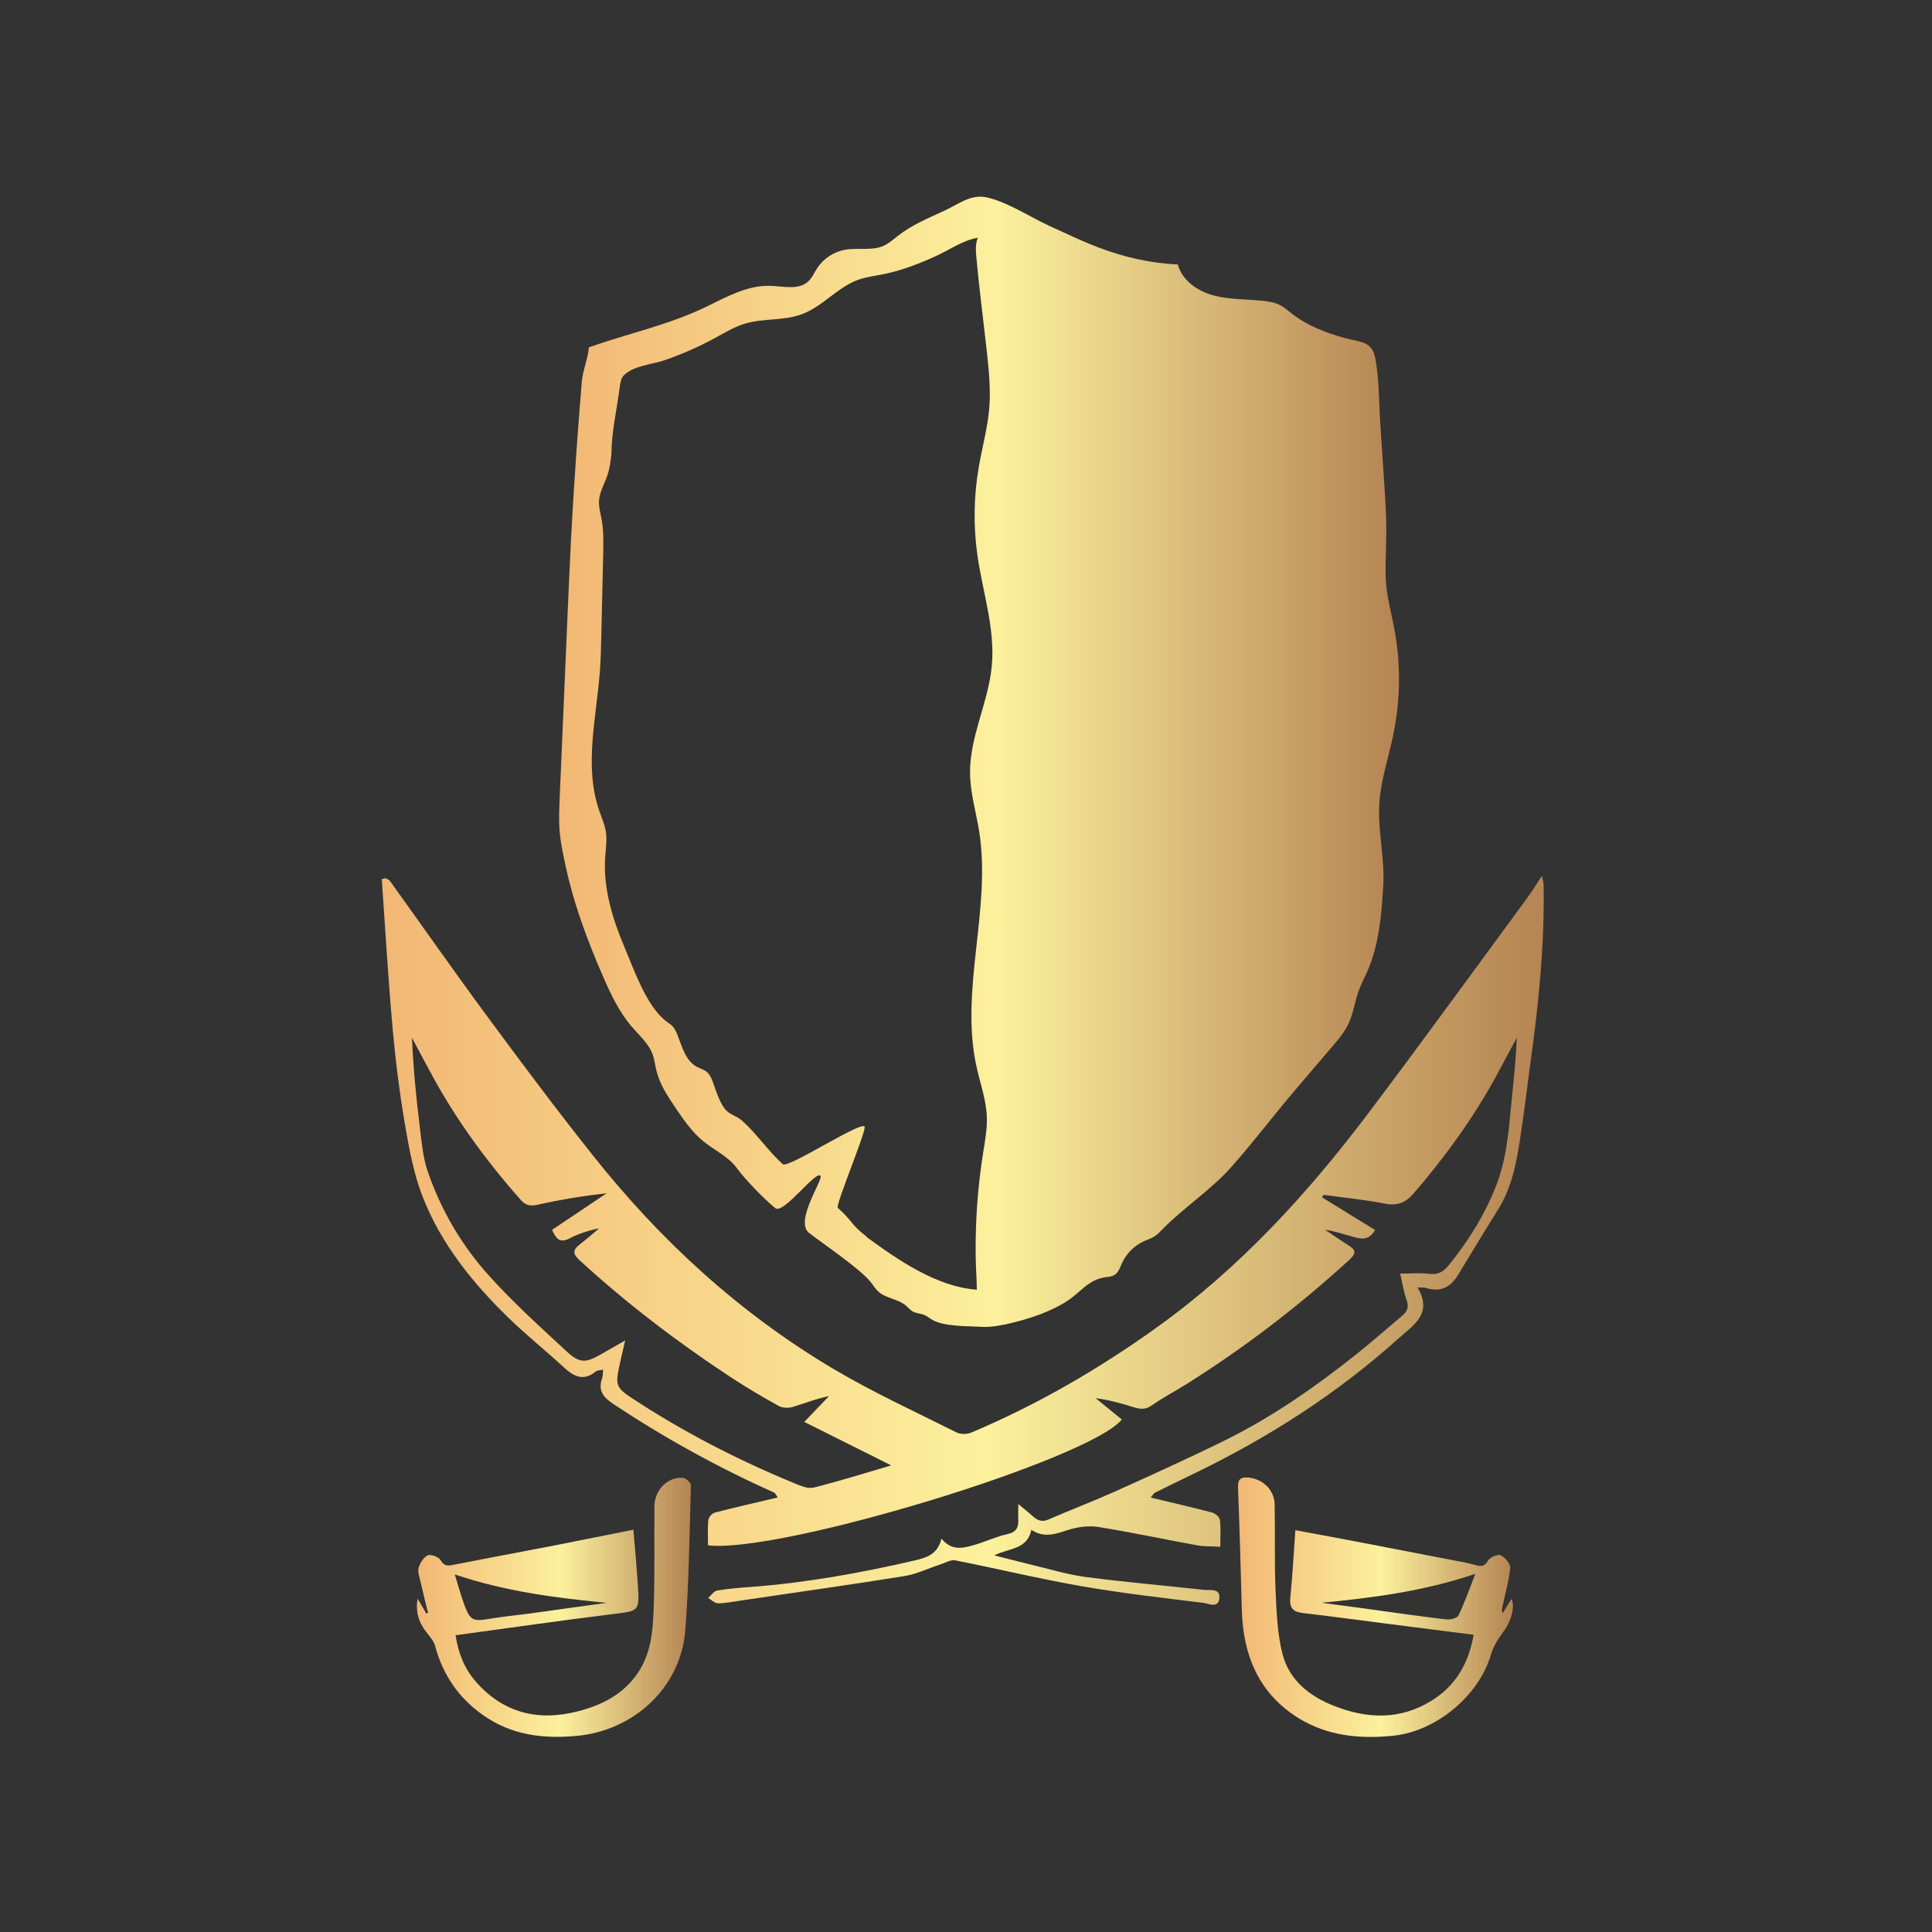 <svg width="160" height="160" viewBox="0 0 160 160" fill="none" xmlns="http://www.w3.org/2000/svg">
<rect x="0" y="0" width="160" height="160" fill="#333333" stroke="none"/>
<path d="M117.404 106.633C118.678 108.827 117.04 109.737 115.823 110.839C110.783 115.38 105.131 119.002 99.037 121.962C97.907 122.508 96.776 123.055 95.646 123.62C95.531 123.677 95.464 123.821 95.301 124.022C97.073 124.453 98.74 124.827 100.398 125.268C100.656 125.335 101.001 125.651 101.03 125.881C101.116 126.571 101.059 127.289 101.059 128.094C100.369 128.056 99.756 128.084 99.152 127.979C96.422 127.481 93.701 126.896 90.951 126.456C90.146 126.331 89.236 126.456 88.45 126.705C87.435 127.031 86.477 127.404 85.413 126.695C85.059 128.362 83.564 128.18 82.347 128.813C83.344 129.062 84.216 129.292 85.088 129.502C86.707 129.886 88.307 130.384 89.945 130.604C93.193 131.035 96.469 131.304 99.727 131.668C100.216 131.725 101.049 131.505 100.982 132.338C100.915 133.239 100.091 132.798 99.641 132.741C96.297 132.329 92.944 131.946 89.619 131.371C86.103 130.758 82.625 129.914 79.119 129.225C78.745 129.148 78.304 129.416 77.902 129.55C76.896 129.876 75.909 130.365 74.874 130.528C70.362 131.256 65.83 131.888 61.298 132.559C60.685 132.645 60.072 132.779 59.459 132.779C59.191 132.779 58.913 132.492 58.644 132.338C58.894 132.128 59.114 131.773 59.382 131.725C60.331 131.562 61.289 131.486 62.247 131.419C66.788 131.074 71.253 130.269 75.689 129.244C76.752 128.995 77.643 128.736 77.969 127.423C78.841 128.487 79.799 128.199 80.709 127.941C81.629 127.672 82.501 127.251 83.43 127.05C84.187 126.887 84.359 126.484 84.331 125.823C84.311 125.488 84.331 125.143 84.331 124.559C84.819 124.961 85.174 125.249 85.519 125.555C85.911 125.91 86.285 126.082 86.841 125.833C88.642 125.047 90.491 124.348 92.292 123.543C95.368 122.154 98.443 120.765 101.471 119.27C105.351 117.354 108.877 114.892 112.259 112.209C113.581 111.155 114.855 110.034 116.149 108.942C116.561 108.587 116.695 108.214 116.484 107.639C116.235 106.959 116.139 106.231 115.957 105.474C116.829 105.474 117.605 105.397 118.362 105.493C119.08 105.589 119.531 105.32 119.952 104.813C121.571 102.82 122.922 100.674 123.871 98.278C124.57 96.525 124.838 94.695 125.02 92.837C125.231 90.556 125.519 88.286 125.614 85.938C125.049 86.983 124.494 88.037 123.928 89.081C122.002 92.616 119.655 95.845 117.03 98.882C116.436 99.572 115.727 99.879 114.731 99.687C113.035 99.352 111.31 99.189 109.605 98.949C109.567 99.026 109.538 99.093 109.499 99.169C110.946 100.061 112.402 100.952 113.878 101.862C113.284 102.896 112.527 102.542 111.856 102.369C111.176 102.197 110.515 101.938 109.749 101.852C110.381 102.274 110.994 102.705 111.636 103.107C112.22 103.471 112.402 103.73 111.761 104.324C107.545 108.175 103.042 111.625 98.204 114.662C97.265 115.246 96.278 115.764 95.377 116.396C94.831 116.779 94.371 116.693 93.816 116.52C92.829 116.204 91.823 115.936 90.74 115.792C91.459 116.386 92.187 116.971 92.906 117.555C90.213 120.88 64.585 128.678 58.635 127.979C58.635 127.289 58.587 126.58 58.663 125.881C58.683 125.651 58.97 125.325 59.191 125.268C60.886 124.827 62.601 124.444 64.412 124.013C64.278 123.831 64.22 123.649 64.096 123.601C59.459 121.531 55.023 119.078 50.788 116.271C49.974 115.725 49.495 115.16 49.868 114.144C49.935 113.953 49.916 113.723 49.945 113.426C49.705 113.483 49.466 113.474 49.341 113.579C48.316 114.422 47.511 113.991 46.678 113.225C45.174 111.835 43.564 110.552 42.098 109.124C39.119 106.221 36.522 103.002 34.999 99.103C34.261 97.196 33.878 95.126 33.533 93.105C33.083 90.451 32.747 87.778 32.508 85.095C32.144 81.004 31.904 76.894 31.617 72.803L31.923 72.726C32.038 72.793 32.201 72.841 32.278 72.937C34.951 76.654 37.576 80.41 40.297 84.099C43.181 88.008 46.093 91.907 49.121 95.711C54.716 102.762 61.279 108.779 69.04 113.378C72.316 115.323 75.804 116.913 79.214 118.628C79.54 118.791 80.077 118.791 80.422 118.647C85.892 116.338 90.999 113.378 95.818 109.919C102.64 105.023 108.244 98.911 113.274 92.252C117.72 86.36 122.05 80.382 126.429 74.432C126.841 73.876 127.205 73.272 127.703 72.516C127.77 72.918 127.837 73.11 127.837 73.301C127.914 78.12 127.454 82.892 126.793 87.653C126.496 89.819 126.247 91.993 125.911 94.159C125.595 96.257 125.212 98.336 124.053 100.185C122.932 101.977 121.84 103.787 120.747 105.589C120.125 106.614 119.281 107.035 118.093 106.662C117.95 106.614 117.787 106.643 117.346 106.623L117.404 106.633ZM73.792 121.349C71.32 120.113 69.011 118.954 66.606 117.756C67.42 116.913 68.034 116.262 68.656 115.62C67.593 115.831 66.635 116.223 65.648 116.52C65.293 116.626 64.786 116.607 64.47 116.425C63.128 115.677 61.806 114.901 60.522 114.058C56.096 111.146 51.9 107.946 47.99 104.362C47.339 103.768 47.502 103.462 48.058 103.021C48.594 102.609 49.102 102.159 49.619 101.728C48.738 101.9 47.914 102.168 47.166 102.561C46.314 103.002 46.036 102.532 45.72 101.852C47.253 100.827 48.738 99.821 50.232 98.825C48.297 99.035 46.4 99.352 44.522 99.773C43.919 99.907 43.516 99.821 43.133 99.38C40.268 96.142 37.729 92.674 35.679 88.861C35.152 87.893 34.635 86.916 34.117 85.938C34.223 88.429 34.462 90.863 34.759 93.277C34.913 94.532 35.018 95.826 35.42 97.014C36.522 100.214 38.228 103.126 40.479 105.627C42.481 107.85 44.714 109.871 46.908 111.902C48.029 112.937 48.517 112.889 49.878 112.094C50.453 111.759 51.028 111.433 51.775 111.011C51.574 111.912 51.392 112.611 51.248 113.33C50.961 114.71 51.114 114.978 52.283 115.754C56.556 118.571 61.078 120.899 65.801 122.844C66.299 123.045 66.903 123.313 67.373 123.198C69.49 122.671 71.579 122.01 73.801 121.359L73.792 121.349Z" fill="url(#paint0_linear_308_79)"/>
<path d="M107.277 126.724C109.164 127.079 110.984 127.404 112.805 127.759C115.66 128.305 118.505 128.861 121.351 129.407C121.657 129.464 121.955 129.55 122.252 129.627C122.663 129.732 122.96 129.732 123.229 129.253C123.382 128.976 124.034 128.688 124.273 128.794C124.637 128.966 125.097 129.503 125.068 129.847C124.963 130.94 124.647 132.022 124.417 133.105C124.388 133.249 124.359 133.392 124.446 133.603C124.685 133.21 124.934 132.818 125.174 132.415C125.499 133.057 125.126 134.303 124.551 135.069C124.11 135.653 123.679 136.315 123.478 137.014C122.491 140.434 118.946 143.366 115.43 143.74C112.642 144.037 109.959 143.768 107.564 142.303C104.259 140.271 102.937 137.091 102.841 133.306C102.754 129.934 102.659 126.561 102.525 123.189C102.496 122.499 102.764 122.307 103.396 122.365C104.604 122.489 105.542 123.4 105.562 124.607C105.61 126.992 105.533 129.378 105.638 131.754C105.715 133.507 105.782 135.299 106.213 136.985C106.769 139.15 108.445 140.473 110.486 141.277C113.236 142.36 115.966 142.456 118.563 140.837C120.565 139.601 121.629 137.742 122.041 135.385C119.655 135.079 117.365 134.791 115.066 134.494C112.671 134.188 110.285 133.862 107.89 133.584C107.104 133.488 106.769 133.182 106.855 132.329C107.037 130.518 107.133 128.698 107.277 126.715V126.724ZM109.499 132.741C110.62 132.894 111.741 133.038 112.872 133.191C115.171 133.507 117.461 133.843 119.76 134.111C120.096 134.149 120.68 134.015 120.786 133.785C121.303 132.712 121.696 131.582 122.184 130.336C117.883 131.792 113.734 132.31 109.499 132.731V132.741Z" fill="url(#paint1_linear_308_79)"/>
<path d="M34.568 132.367C34.817 132.789 35.056 133.201 35.306 133.622L35.449 133.565C35.229 132.683 35.008 131.802 34.807 130.911C34.721 130.547 34.577 130.144 34.673 129.819C34.798 129.426 35.085 128.947 35.43 128.803C35.698 128.698 36.331 128.937 36.484 129.206C36.8 129.752 37.135 129.675 37.624 129.579C40.383 129.033 43.143 128.525 45.911 127.989C48.057 127.567 50.204 127.126 52.455 126.686C52.589 128.257 52.723 129.713 52.819 131.179C52.972 133.479 52.944 133.402 50.692 133.68C46.4 134.207 42.117 134.829 37.729 135.424C37.94 136.861 38.448 138.164 39.387 139.246C41.667 141.862 44.541 142.571 47.847 141.728C49.868 141.21 51.65 140.3 52.848 138.509C53.892 136.947 54.065 135.136 54.132 133.354C54.237 130.48 54.17 127.596 54.199 124.722C54.218 123.38 55.282 122.307 56.546 122.384C56.795 122.403 57.226 122.786 57.217 122.997C57.102 126.992 57.063 130.988 56.757 134.973C56.402 139.735 52.513 143.318 47.761 143.759C44.944 144.018 42.347 143.692 40 142.034C37.978 140.616 36.675 138.7 36.034 136.315C35.919 135.883 35.564 135.5 35.286 135.136C34.654 134.331 34.405 133.421 34.587 132.377L34.568 132.367ZM37.662 130.384C37.94 131.275 38.161 132.118 38.467 132.942C38.946 134.216 39.195 134.293 40.546 134.063C41.667 133.871 42.817 133.766 43.947 133.613C46.046 133.325 48.144 133.038 50.242 132.741C46.017 132.329 41.849 131.802 37.653 130.384H37.662Z" fill="url(#paint2_linear_308_79)"/>
<path d="M115.392 60.808C115.995 57.895 116.014 54.868 115.449 51.946C115.238 50.863 114.951 49.79 114.826 48.698C114.664 47.232 114.798 45.747 114.807 44.271C114.826 42.844 114.731 41.426 114.635 40.008C114.529 38.417 114.424 36.817 114.319 35.227C114.194 33.416 114.232 31.433 113.897 29.67C113.619 28.223 112.632 28.338 111.368 27.994C109.806 27.562 108.254 26.968 106.97 25.962C106.664 25.723 106.367 25.454 106.022 25.273C105.581 25.043 105.073 24.966 104.585 24.908C103.224 24.774 101.825 24.822 100.503 24.468C99.181 24.113 97.888 23.222 97.543 21.9C95.281 21.804 93.049 21.287 90.941 20.482C89.983 20.118 89.054 19.696 88.125 19.265C87.722 19.083 87.31 18.892 86.908 18.71C85.298 17.972 83.43 16.717 81.696 16.343C80.383 16.056 79.32 16.947 78.18 17.464C76.829 18.087 75.497 18.633 74.319 19.562C73.955 19.85 73.61 20.156 73.198 20.348C72.211 20.798 71.052 20.492 69.988 20.683C69.059 20.846 68.197 21.411 67.679 22.207C67.43 22.58 67.258 23.011 66.922 23.318C66.118 24.046 64.872 23.701 63.789 23.672C61.892 23.605 60.149 24.602 58.443 25.426C55.329 26.93 51.986 27.62 48.767 28.77C48.69 29.737 48.268 30.619 48.182 31.625C48.058 33.081 47.952 34.547 47.837 36.013C47.626 38.935 47.435 41.857 47.282 44.789C47.186 46.666 47.109 48.535 47.023 50.413C46.908 53.028 46.802 55.634 46.688 58.25C46.572 60.837 46.467 63.433 46.352 66.02C46.314 66.987 46.266 67.965 46.352 68.923C46.429 69.747 46.592 70.552 46.764 71.356C47.454 74.691 48.594 77.785 49.955 80.899C50.587 82.346 51.267 83.792 52.292 84.99C52.934 85.747 53.739 86.427 54.065 87.366C54.208 87.787 54.256 88.238 54.362 88.669C54.63 89.78 55.282 90.767 55.923 91.716C56.604 92.722 57.303 93.747 58.242 94.513C59.162 95.26 60.311 95.768 61.011 96.726C61.71 97.684 63.291 99.313 64.201 100.051C64.882 100.597 67.545 96.928 67.947 97.368C68.216 97.656 65.763 101.134 67.008 102.111C68.12 102.973 71.243 105.081 72.115 106.183C72.326 106.451 72.498 106.748 72.747 106.968C73.38 107.543 74.367 107.562 75.018 108.118C75.21 108.281 75.363 108.482 75.583 108.607C75.871 108.77 76.225 108.77 76.532 108.894C76.771 108.99 76.972 109.162 77.193 109.296C78.208 109.881 80.153 109.814 81.313 109.881C82.127 109.929 82.989 109.747 83.765 109.565C85.327 109.191 87.1 108.597 88.45 107.696C89.495 107.007 90.137 105.982 91.516 105.78C91.775 105.742 92.043 105.732 92.273 105.598C92.628 105.387 92.762 104.966 92.925 104.592C93.289 103.807 93.931 103.165 94.716 102.801C95.013 102.667 95.329 102.571 95.598 102.398C95.856 102.235 96.077 102.005 96.287 101.785C98.089 99.955 100.292 98.547 101.998 96.621C103.837 94.542 105.533 92.29 107.344 90.173C108.35 88.995 109.346 87.826 110.352 86.647C110.85 86.063 111.358 85.469 111.684 84.769C112.077 83.936 112.192 82.997 112.498 82.125C112.709 81.522 113.016 80.947 113.274 80.362C114.223 78.149 114.414 75.697 114.558 73.32C114.692 70.983 114.041 68.635 114.252 66.269C114.414 64.42 115.018 62.638 115.392 60.827V60.808ZM71.77 102.408C70.515 101.488 70.563 101.057 69.385 100.032C69.154 99.831 71.828 93.498 71.598 93.287C71.166 92.904 65.246 96.803 64.824 96.41C64.69 96.276 64.623 96.219 64.594 96.2C64.565 96.171 64.508 96.113 64.383 95.989C63.387 94.983 62.496 93.728 61.442 92.798C61.049 92.453 60.532 92.338 60.168 91.984C59.679 91.505 59.373 90.566 59.152 89.934C58.999 89.502 58.865 89.043 58.51 88.755C58.271 88.564 57.955 88.487 57.686 88.334C56.747 87.816 56.479 86.638 56.077 85.641C55.99 85.431 55.895 85.21 55.741 85.038C55.588 84.856 55.377 84.731 55.186 84.588C53.538 83.352 52.493 80.266 51.698 78.398C50.74 76.128 49.983 73.656 50.108 71.165C50.146 70.398 50.29 69.622 50.175 68.865C50.079 68.271 49.82 67.706 49.629 67.141C48.355 63.49 49.38 59.495 49.677 55.634C49.753 54.59 49.782 53.546 49.801 52.501C49.849 50.288 49.907 48.084 49.955 45.871C49.974 44.932 49.993 43.984 49.83 43.054C49.734 42.518 49.571 41.981 49.61 41.435C49.667 40.707 50.069 40.056 50.3 39.366C50.491 38.801 50.568 38.207 50.635 37.613C50.635 35.85 51.075 33.953 51.305 32.199C51.382 31.596 51.449 31.299 51.66 31.088C52.455 30.283 53.978 30.188 55.004 29.843C56.46 29.344 57.878 28.722 59.229 27.984C60.053 27.534 60.858 27.045 61.749 26.786C63.253 26.346 64.91 26.576 66.386 26.029C68.12 25.397 69.356 23.778 71.09 23.165C71.732 22.935 72.412 22.858 73.073 22.724C74.606 22.427 76.062 21.862 77.48 21.22C78.582 20.722 79.751 19.888 80.987 19.687C80.834 20.003 80.786 20.473 80.843 21.153C81.073 23.72 81.409 26.279 81.696 28.846C81.878 30.504 82.06 32.171 81.926 33.828C81.782 35.476 81.332 37.076 81.054 38.705C80.642 41.09 80.604 43.543 80.939 45.938C81.37 49.014 82.424 52.051 82.137 55.136C81.859 58.163 80.297 61.009 80.335 64.046C80.355 65.675 80.834 67.256 81.092 68.856C82.108 75.304 79.464 81.972 80.872 88.343C81.178 89.723 81.667 91.074 81.725 92.482C81.763 93.507 81.571 94.513 81.409 95.529C81.044 97.847 80.843 100.185 80.805 102.532C80.786 103.653 80.805 104.774 80.872 105.895C80.891 106.279 80.882 106.566 80.901 106.805C77.567 106.585 74.28 104.286 71.732 102.417L71.77 102.408Z" fill="url(#paint3_linear_308_79)"/>
<defs>
<linearGradient id="paint0_linear_308_79" x1="31.617" y1="103.622" x2="127.846" y2="103.622" gradientUnits="userSpaceOnUse">
<stop stop-color="#F2B774"/>
<stop offset="0.521" stop-color="#FCF19D"/>
<stop offset="0.99" stop-color="#B68654"/>
</linearGradient>
<linearGradient id="paint1_linear_308_79" x1="102.522" y1="133.427" x2="125.295" y2="133.427" gradientUnits="userSpaceOnUse">
<stop stop-color="#F2B774"/>
<stop offset="0.521" stop-color="#FCF19D"/>
<stop offset="0.99" stop-color="#B68654"/>
</linearGradient>
<linearGradient id="paint2_linear_308_79" x1="34.529" y1="133.434" x2="57.217" y2="133.434" gradientUnits="userSpaceOnUse">
<stop stop-color="#F2B774"/>
<stop offset="0.521" stop-color="#FCF19D"/>
<stop offset="0.99" stop-color="#B68654"/>
</linearGradient>
<linearGradient id="paint3_linear_308_79" x1="46.304" y1="64.506" x2="115.859" y2="64.506" gradientUnits="userSpaceOnUse">
<stop stop-color="#F2B774"/>
<stop offset="0.521" stop-color="#FCF19D"/>
<stop offset="0.99" stop-color="#B68654"/>
</linearGradient>
</defs>
</svg>
